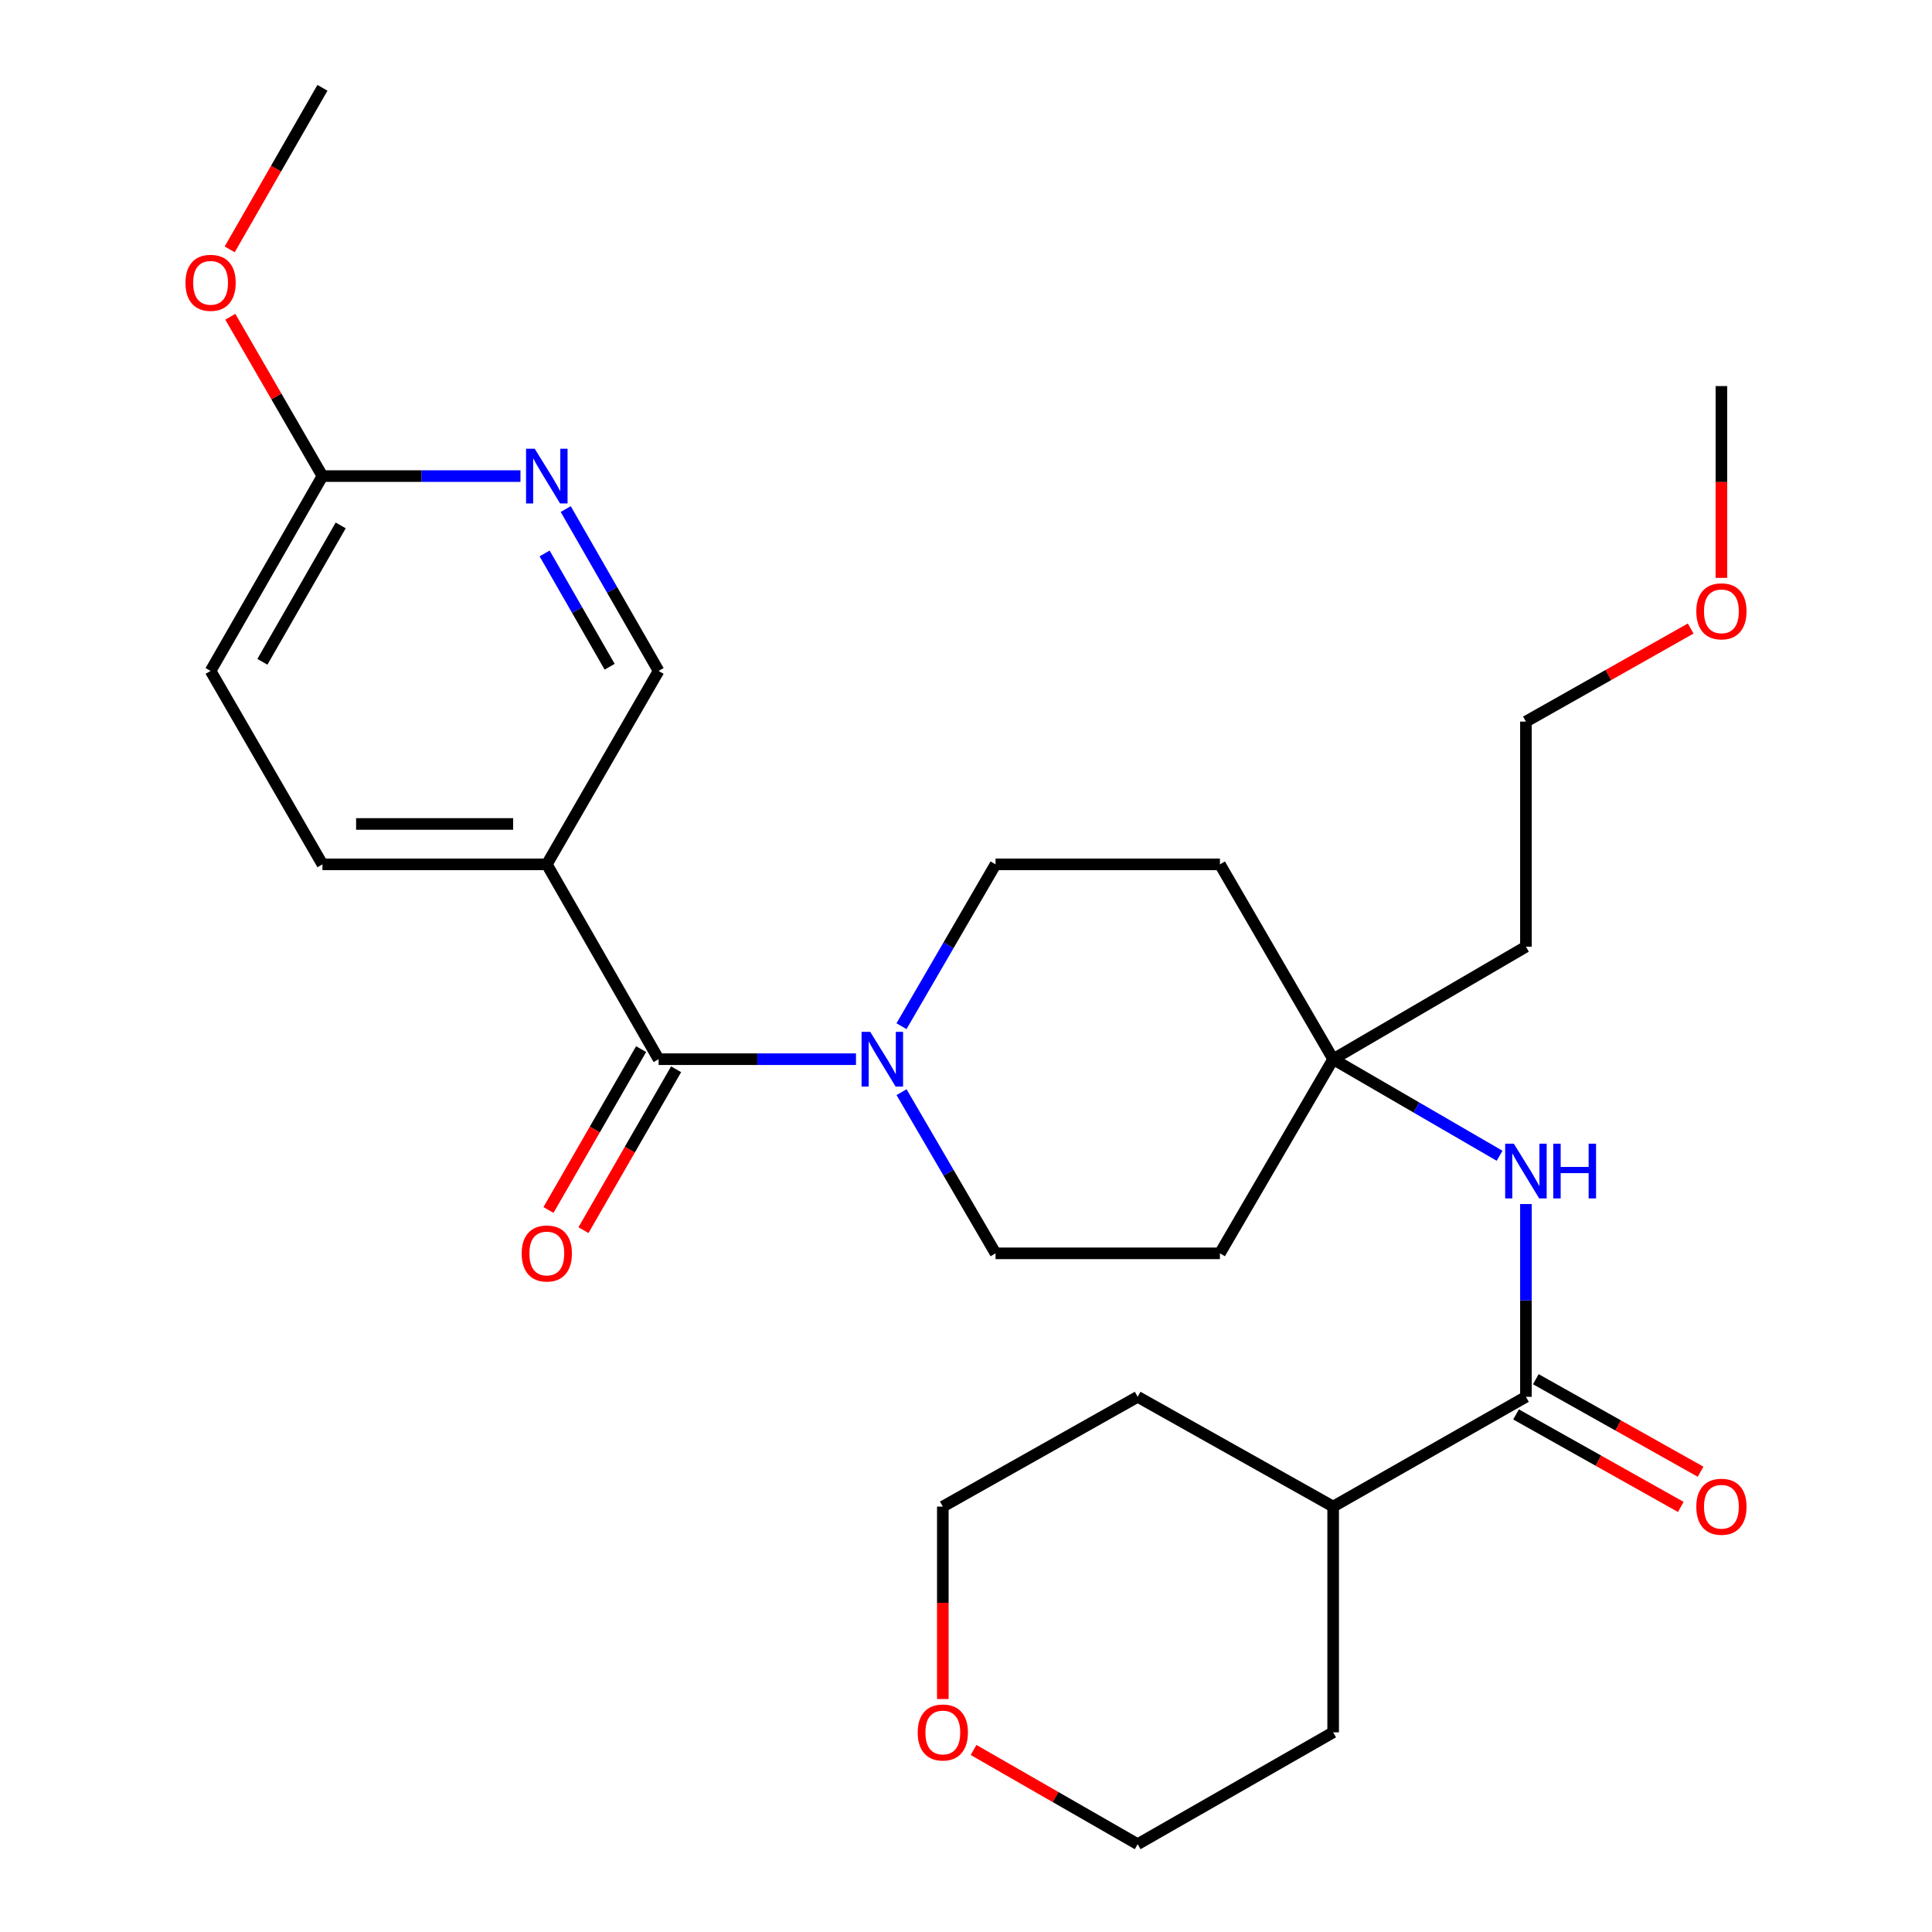<?xml version='1.0' encoding='iso-8859-1'?>
<svg version='1.1' baseProfile='full'
              xmlns='http://www.w3.org/2000/svg'
                      xmlns:rdkit='http://www.rdkit.org/xml'
                      xmlns:xlink='http://www.w3.org/1999/xlink'
                  xml:space='preserve'
width='1000px' height='1000px' viewBox='0 0 1000 1000'>
<!-- END OF HEADER -->
<rect style='opacity:1.0;fill:#FFFFFF;stroke:none' width='1000' height='1000' x='0' y='0'> </rect>
<path class='bond-0' d='M 340.893,548.235 L 391.974,548.235' style='fill:none;fill-rule:evenodd;stroke:#000000;stroke-width:6px;stroke-linecap:butt;stroke-linejoin:miter;stroke-opacity:1' />
<path class='bond-0' d='M 391.974,548.235 L 443.055,548.235' style='fill:none;fill-rule:evenodd;stroke:#0000FF;stroke-width:6px;stroke-linecap:butt;stroke-linejoin:miter;stroke-opacity:1' />
<path class='bond-1' d='M 340.893,548.235 L 283.029,447.386' style='fill:none;fill-rule:evenodd;stroke:#000000;stroke-width:6px;stroke-linecap:butt;stroke-linejoin:miter;stroke-opacity:1' />
<path class='bond-10' d='M 331.834,543.019 L 307.86,584.654' style='fill:none;fill-rule:evenodd;stroke:#000000;stroke-width:6px;stroke-linecap:butt;stroke-linejoin:miter;stroke-opacity:1' />
<path class='bond-10' d='M 307.86,584.654 L 283.886,626.289' style='fill:none;fill-rule:evenodd;stroke:#FF0000;stroke-width:6px;stroke-linecap:butt;stroke-linejoin:miter;stroke-opacity:1' />
<path class='bond-10' d='M 349.951,553.451 L 325.977,595.086' style='fill:none;fill-rule:evenodd;stroke:#000000;stroke-width:6px;stroke-linecap:butt;stroke-linejoin:miter;stroke-opacity:1' />
<path class='bond-10' d='M 325.977,595.086 L 302.003,636.721' style='fill:none;fill-rule:evenodd;stroke:#FF0000;stroke-width:6px;stroke-linecap:butt;stroke-linejoin:miter;stroke-opacity:1' />
<path class='bond-8' d='M 466.644,565.303 L 490.97,607.014' style='fill:none;fill-rule:evenodd;stroke:#0000FF;stroke-width:6px;stroke-linecap:butt;stroke-linejoin:miter;stroke-opacity:1' />
<path class='bond-8' d='M 490.97,607.014 L 515.296,648.724' style='fill:none;fill-rule:evenodd;stroke:#000000;stroke-width:6px;stroke-linecap:butt;stroke-linejoin:miter;stroke-opacity:1' />
<path class='bond-9' d='M 466.613,531.159 L 490.955,489.273' style='fill:none;fill-rule:evenodd;stroke:#0000FF;stroke-width:6px;stroke-linecap:butt;stroke-linejoin:miter;stroke-opacity:1' />
<path class='bond-9' d='M 490.955,489.273 L 515.296,447.386' style='fill:none;fill-rule:evenodd;stroke:#000000;stroke-width:6px;stroke-linecap:butt;stroke-linejoin:miter;stroke-opacity:1' />
<path class='bond-6' d='M 283.029,447.386 L 340.893,347.269' style='fill:none;fill-rule:evenodd;stroke:#000000;stroke-width:6px;stroke-linecap:butt;stroke-linejoin:miter;stroke-opacity:1' />
<path class='bond-14' d='M 283.029,447.386 L 166.896,447.386' style='fill:none;fill-rule:evenodd;stroke:#000000;stroke-width:6px;stroke-linecap:butt;stroke-linejoin:miter;stroke-opacity:1' />
<path class='bond-14' d='M 265.609,426.48 L 184.316,426.48' style='fill:none;fill-rule:evenodd;stroke:#000000;stroke-width:6px;stroke-linecap:butt;stroke-linejoin:miter;stroke-opacity:1' />
<path class='bond-2' d='M 789.817,722.987 L 789.817,673.101' style='fill:none;fill-rule:evenodd;stroke:#000000;stroke-width:6px;stroke-linecap:butt;stroke-linejoin:miter;stroke-opacity:1' />
<path class='bond-2' d='M 789.817,673.101 L 789.817,623.215' style='fill:none;fill-rule:evenodd;stroke:#0000FF;stroke-width:6px;stroke-linecap:butt;stroke-linejoin:miter;stroke-opacity:1' />
<path class='bond-11' d='M 784.699,732.101 L 827.341,756.046' style='fill:none;fill-rule:evenodd;stroke:#000000;stroke-width:6px;stroke-linecap:butt;stroke-linejoin:miter;stroke-opacity:1' />
<path class='bond-11' d='M 827.341,756.046 L 869.983,779.991' style='fill:none;fill-rule:evenodd;stroke:#FF0000;stroke-width:6px;stroke-linecap:butt;stroke-linejoin:miter;stroke-opacity:1' />
<path class='bond-11' d='M 794.935,713.873 L 837.577,737.817' style='fill:none;fill-rule:evenodd;stroke:#000000;stroke-width:6px;stroke-linecap:butt;stroke-linejoin:miter;stroke-opacity:1' />
<path class='bond-11' d='M 837.577,737.817 L 880.219,761.762' style='fill:none;fill-rule:evenodd;stroke:#FF0000;stroke-width:6px;stroke-linecap:butt;stroke-linejoin:miter;stroke-opacity:1' />
<path class='bond-15' d='M 789.817,722.987 L 690.037,779.805' style='fill:none;fill-rule:evenodd;stroke:#000000;stroke-width:6px;stroke-linecap:butt;stroke-linejoin:miter;stroke-opacity:1' />
<path class='bond-3' d='M 776.193,598.228 L 733.115,573.231' style='fill:none;fill-rule:evenodd;stroke:#0000FF;stroke-width:6px;stroke-linecap:butt;stroke-linejoin:miter;stroke-opacity:1' />
<path class='bond-3' d='M 733.115,573.231 L 690.037,548.235' style='fill:none;fill-rule:evenodd;stroke:#000000;stroke-width:6px;stroke-linecap:butt;stroke-linejoin:miter;stroke-opacity:1' />
<path class='bond-4' d='M 292.822,263.487 L 316.857,305.378' style='fill:none;fill-rule:evenodd;stroke:#0000FF;stroke-width:6px;stroke-linecap:butt;stroke-linejoin:miter;stroke-opacity:1' />
<path class='bond-4' d='M 316.857,305.378 L 340.893,347.269' style='fill:none;fill-rule:evenodd;stroke:#000000;stroke-width:6px;stroke-linecap:butt;stroke-linejoin:miter;stroke-opacity:1' />
<path class='bond-4' d='M 281.899,286.459 L 298.724,315.782' style='fill:none;fill-rule:evenodd;stroke:#0000FF;stroke-width:6px;stroke-linecap:butt;stroke-linejoin:miter;stroke-opacity:1' />
<path class='bond-4' d='M 298.724,315.782 L 315.549,345.106' style='fill:none;fill-rule:evenodd;stroke:#000000;stroke-width:6px;stroke-linecap:butt;stroke-linejoin:miter;stroke-opacity:1' />
<path class='bond-29' d='M 269.386,246.42 L 218.141,246.42' style='fill:none;fill-rule:evenodd;stroke:#0000FF;stroke-width:6px;stroke-linecap:butt;stroke-linejoin:miter;stroke-opacity:1' />
<path class='bond-29' d='M 218.141,246.42 L 166.896,246.42' style='fill:none;fill-rule:evenodd;stroke:#000000;stroke-width:6px;stroke-linecap:butt;stroke-linejoin:miter;stroke-opacity:1' />
<path class='bond-5' d='M 690.037,548.235 L 631.43,447.386' style='fill:none;fill-rule:evenodd;stroke:#000000;stroke-width:6px;stroke-linecap:butt;stroke-linejoin:miter;stroke-opacity:1' />
<path class='bond-18' d='M 690.037,548.235 L 789.817,490' style='fill:none;fill-rule:evenodd;stroke:#000000;stroke-width:6px;stroke-linecap:butt;stroke-linejoin:miter;stroke-opacity:1' />
<path class='bond-28' d='M 690.037,548.235 L 631.43,648.724' style='fill:none;fill-rule:evenodd;stroke:#000000;stroke-width:6px;stroke-linecap:butt;stroke-linejoin:miter;stroke-opacity:1' />
<path class='bond-7' d='M 166.896,246.42 L 108.998,347.269' style='fill:none;fill-rule:evenodd;stroke:#000000;stroke-width:6px;stroke-linecap:butt;stroke-linejoin:miter;stroke-opacity:1' />
<path class='bond-7' d='M 176.342,271.957 L 135.813,342.551' style='fill:none;fill-rule:evenodd;stroke:#000000;stroke-width:6px;stroke-linecap:butt;stroke-linejoin:miter;stroke-opacity:1' />
<path class='bond-19' d='M 166.896,246.42 L 143.051,205.188' style='fill:none;fill-rule:evenodd;stroke:#000000;stroke-width:6px;stroke-linecap:butt;stroke-linejoin:miter;stroke-opacity:1' />
<path class='bond-19' d='M 143.051,205.188 L 119.205,163.955' style='fill:none;fill-rule:evenodd;stroke:#FF0000;stroke-width:6px;stroke-linecap:butt;stroke-linejoin:miter;stroke-opacity:1' />
<path class='bond-12' d='M 515.296,648.724 L 631.43,648.724' style='fill:none;fill-rule:evenodd;stroke:#000000;stroke-width:6px;stroke-linecap:butt;stroke-linejoin:miter;stroke-opacity:1' />
<path class='bond-13' d='M 515.296,447.386 L 631.43,447.386' style='fill:none;fill-rule:evenodd;stroke:#000000;stroke-width:6px;stroke-linecap:butt;stroke-linejoin:miter;stroke-opacity:1' />
<path class='bond-17' d='M 166.896,447.386 L 108.998,347.269' style='fill:none;fill-rule:evenodd;stroke:#000000;stroke-width:6px;stroke-linecap:butt;stroke-linejoin:miter;stroke-opacity:1' />
<path class='bond-24' d='M 690.037,779.805 L 690.037,896.647' style='fill:none;fill-rule:evenodd;stroke:#000000;stroke-width:6px;stroke-linecap:butt;stroke-linejoin:miter;stroke-opacity:1' />
<path class='bond-25' d='M 690.037,779.805 L 588.851,722.987' style='fill:none;fill-rule:evenodd;stroke:#000000;stroke-width:6px;stroke-linecap:butt;stroke-linejoin:miter;stroke-opacity:1' />
<path class='bond-16' d='M 488.002,879.406 L 488.002,829.606' style='fill:none;fill-rule:evenodd;stroke:#FF0000;stroke-width:6px;stroke-linecap:butt;stroke-linejoin:miter;stroke-opacity:1' />
<path class='bond-16' d='M 488.002,829.606 L 488.002,779.805' style='fill:none;fill-rule:evenodd;stroke:#000000;stroke-width:6px;stroke-linecap:butt;stroke-linejoin:miter;stroke-opacity:1' />
<path class='bond-30' d='M 503.909,905.78 L 546.38,930.163' style='fill:none;fill-rule:evenodd;stroke:#FF0000;stroke-width:6px;stroke-linecap:butt;stroke-linejoin:miter;stroke-opacity:1' />
<path class='bond-30' d='M 546.38,930.163 L 588.851,954.545' style='fill:none;fill-rule:evenodd;stroke:#000000;stroke-width:6px;stroke-linecap:butt;stroke-linejoin:miter;stroke-opacity:1' />
<path class='bond-23' d='M 789.817,490 L 789.817,373.495' style='fill:none;fill-rule:evenodd;stroke:#000000;stroke-width:6px;stroke-linecap:butt;stroke-linejoin:miter;stroke-opacity:1' />
<path class='bond-26' d='M 118.888,129.076 L 142.892,87.265' style='fill:none;fill-rule:evenodd;stroke:#FF0000;stroke-width:6px;stroke-linecap:butt;stroke-linejoin:miter;stroke-opacity:1' />
<path class='bond-26' d='M 142.892,87.265 L 166.896,45.455' style='fill:none;fill-rule:evenodd;stroke:#000000;stroke-width:6px;stroke-linecap:butt;stroke-linejoin:miter;stroke-opacity:1' />
<path class='bond-20' d='M 875.097,325.324 L 832.457,349.409' style='fill:none;fill-rule:evenodd;stroke:#FF0000;stroke-width:6px;stroke-linecap:butt;stroke-linejoin:miter;stroke-opacity:1' />
<path class='bond-20' d='M 832.457,349.409 L 789.817,373.495' style='fill:none;fill-rule:evenodd;stroke:#000000;stroke-width:6px;stroke-linecap:butt;stroke-linejoin:miter;stroke-opacity:1' />
<path class='bond-27' d='M 891.002,299.107 L 891.002,249.471' style='fill:none;fill-rule:evenodd;stroke:#FF0000;stroke-width:6px;stroke-linecap:butt;stroke-linejoin:miter;stroke-opacity:1' />
<path class='bond-27' d='M 891.002,249.471 L 891.002,199.835' style='fill:none;fill-rule:evenodd;stroke:#000000;stroke-width:6px;stroke-linecap:butt;stroke-linejoin:miter;stroke-opacity:1' />
<path class='bond-21' d='M 588.851,954.545 L 690.037,896.647' style='fill:none;fill-rule:evenodd;stroke:#000000;stroke-width:6px;stroke-linecap:butt;stroke-linejoin:miter;stroke-opacity:1' />
<path class='bond-22' d='M 488.002,779.805 L 588.851,722.987' style='fill:none;fill-rule:evenodd;stroke:#000000;stroke-width:6px;stroke-linecap:butt;stroke-linejoin:miter;stroke-opacity:1' />
<path  class='atom-1' d='M 450.429 534.075
L 459.709 549.075
Q 460.629 550.555, 462.109 553.235
Q 463.589 555.915, 463.669 556.075
L 463.669 534.075
L 467.429 534.075
L 467.429 562.395
L 463.549 562.395
L 453.589 545.995
Q 452.429 544.075, 451.189 541.875
Q 449.989 539.675, 449.629 538.995
L 449.629 562.395
L 445.949 562.395
L 445.949 534.075
L 450.429 534.075
' fill='#0000FF'/>
<path  class='atom-4' d='M 783.557 591.973
L 792.837 606.973
Q 793.757 608.453, 795.237 611.133
Q 796.717 613.813, 796.797 613.973
L 796.797 591.973
L 800.557 591.973
L 800.557 620.293
L 796.677 620.293
L 786.717 603.893
Q 785.557 601.973, 784.317 599.773
Q 783.117 597.573, 782.757 596.893
L 782.757 620.293
L 779.077 620.293
L 779.077 591.973
L 783.557 591.973
' fill='#0000FF'/>
<path  class='atom-4' d='M 803.957 591.973
L 807.797 591.973
L 807.797 604.013
L 822.277 604.013
L 822.277 591.973
L 826.117 591.973
L 826.117 620.293
L 822.277 620.293
L 822.277 607.213
L 807.797 607.213
L 807.797 620.293
L 803.957 620.293
L 803.957 591.973
' fill='#0000FF'/>
<path  class='atom-5' d='M 276.769 232.26
L 286.049 247.26
Q 286.969 248.74, 288.449 251.42
Q 289.929 254.1, 290.009 254.26
L 290.009 232.26
L 293.769 232.26
L 293.769 260.58
L 289.889 260.58
L 279.929 244.18
Q 278.769 242.26, 277.529 240.06
Q 276.329 237.86, 275.969 237.18
L 275.969 260.58
L 272.289 260.58
L 272.289 232.26
L 276.769 232.26
' fill='#0000FF'/>
<path  class='atom-11' d='M 270.029 648.804
Q 270.029 642.004, 273.389 638.204
Q 276.749 634.404, 283.029 634.404
Q 289.309 634.404, 292.669 638.204
Q 296.029 642.004, 296.029 648.804
Q 296.029 655.684, 292.629 659.604
Q 289.229 663.484, 283.029 663.484
Q 276.789 663.484, 273.389 659.604
Q 270.029 655.724, 270.029 648.804
M 283.029 660.284
Q 287.349 660.284, 289.669 657.404
Q 292.029 654.484, 292.029 648.804
Q 292.029 643.244, 289.669 640.444
Q 287.349 637.604, 283.029 637.604
Q 278.709 637.604, 276.349 640.404
Q 274.029 643.204, 274.029 648.804
Q 274.029 654.524, 276.349 657.404
Q 278.709 660.284, 283.029 660.284
' fill='#FF0000'/>
<path  class='atom-12' d='M 878.002 779.885
Q 878.002 773.085, 881.362 769.285
Q 884.722 765.485, 891.002 765.485
Q 897.282 765.485, 900.642 769.285
Q 904.002 773.085, 904.002 779.885
Q 904.002 786.765, 900.602 790.685
Q 897.202 794.565, 891.002 794.565
Q 884.762 794.565, 881.362 790.685
Q 878.002 786.805, 878.002 779.885
M 891.002 791.365
Q 895.322 791.365, 897.642 788.485
Q 900.002 785.565, 900.002 779.885
Q 900.002 774.325, 897.642 771.525
Q 895.322 768.685, 891.002 768.685
Q 886.682 768.685, 884.322 771.485
Q 882.002 774.285, 882.002 779.885
Q 882.002 785.605, 884.322 788.485
Q 886.682 791.365, 891.002 791.365
' fill='#FF0000'/>
<path  class='atom-17' d='M 475.002 896.727
Q 475.002 889.927, 478.362 886.127
Q 481.722 882.327, 488.002 882.327
Q 494.282 882.327, 497.642 886.127
Q 501.002 889.927, 501.002 896.727
Q 501.002 903.607, 497.602 907.527
Q 494.202 911.407, 488.002 911.407
Q 481.762 911.407, 478.362 907.527
Q 475.002 903.647, 475.002 896.727
M 488.002 908.207
Q 492.322 908.207, 494.642 905.327
Q 497.002 902.407, 497.002 896.727
Q 497.002 891.167, 494.642 888.367
Q 492.322 885.527, 488.002 885.527
Q 483.682 885.527, 481.322 888.327
Q 479.002 891.127, 479.002 896.727
Q 479.002 902.447, 481.322 905.327
Q 483.682 908.207, 488.002 908.207
' fill='#FF0000'/>
<path  class='atom-20' d='M 95.998 146.383
Q 95.998 139.583, 99.358 135.783
Q 102.718 131.983, 108.998 131.983
Q 115.278 131.983, 118.638 135.783
Q 121.998 139.583, 121.998 146.383
Q 121.998 153.263, 118.598 157.183
Q 115.198 161.063, 108.998 161.063
Q 102.758 161.063, 99.358 157.183
Q 95.998 153.303, 95.998 146.383
M 108.998 157.863
Q 113.318 157.863, 115.638 154.983
Q 117.998 152.063, 117.998 146.383
Q 117.998 140.823, 115.638 138.023
Q 113.318 135.183, 108.998 135.183
Q 104.678 135.183, 102.318 137.983
Q 99.998 140.783, 99.998 146.383
Q 99.998 152.103, 102.318 154.983
Q 104.678 157.863, 108.998 157.863
' fill='#FF0000'/>
<path  class='atom-21' d='M 878.002 316.42
Q 878.002 309.62, 881.362 305.82
Q 884.722 302.02, 891.002 302.02
Q 897.282 302.02, 900.642 305.82
Q 904.002 309.62, 904.002 316.42
Q 904.002 323.3, 900.602 327.22
Q 897.202 331.1, 891.002 331.1
Q 884.762 331.1, 881.362 327.22
Q 878.002 323.34, 878.002 316.42
M 891.002 327.9
Q 895.322 327.9, 897.642 325.02
Q 900.002 322.1, 900.002 316.42
Q 900.002 310.86, 897.642 308.06
Q 895.322 305.22, 891.002 305.22
Q 886.682 305.22, 884.322 308.02
Q 882.002 310.82, 882.002 316.42
Q 882.002 322.14, 884.322 325.02
Q 886.682 327.9, 891.002 327.9
' fill='#FF0000'/>
</svg>

